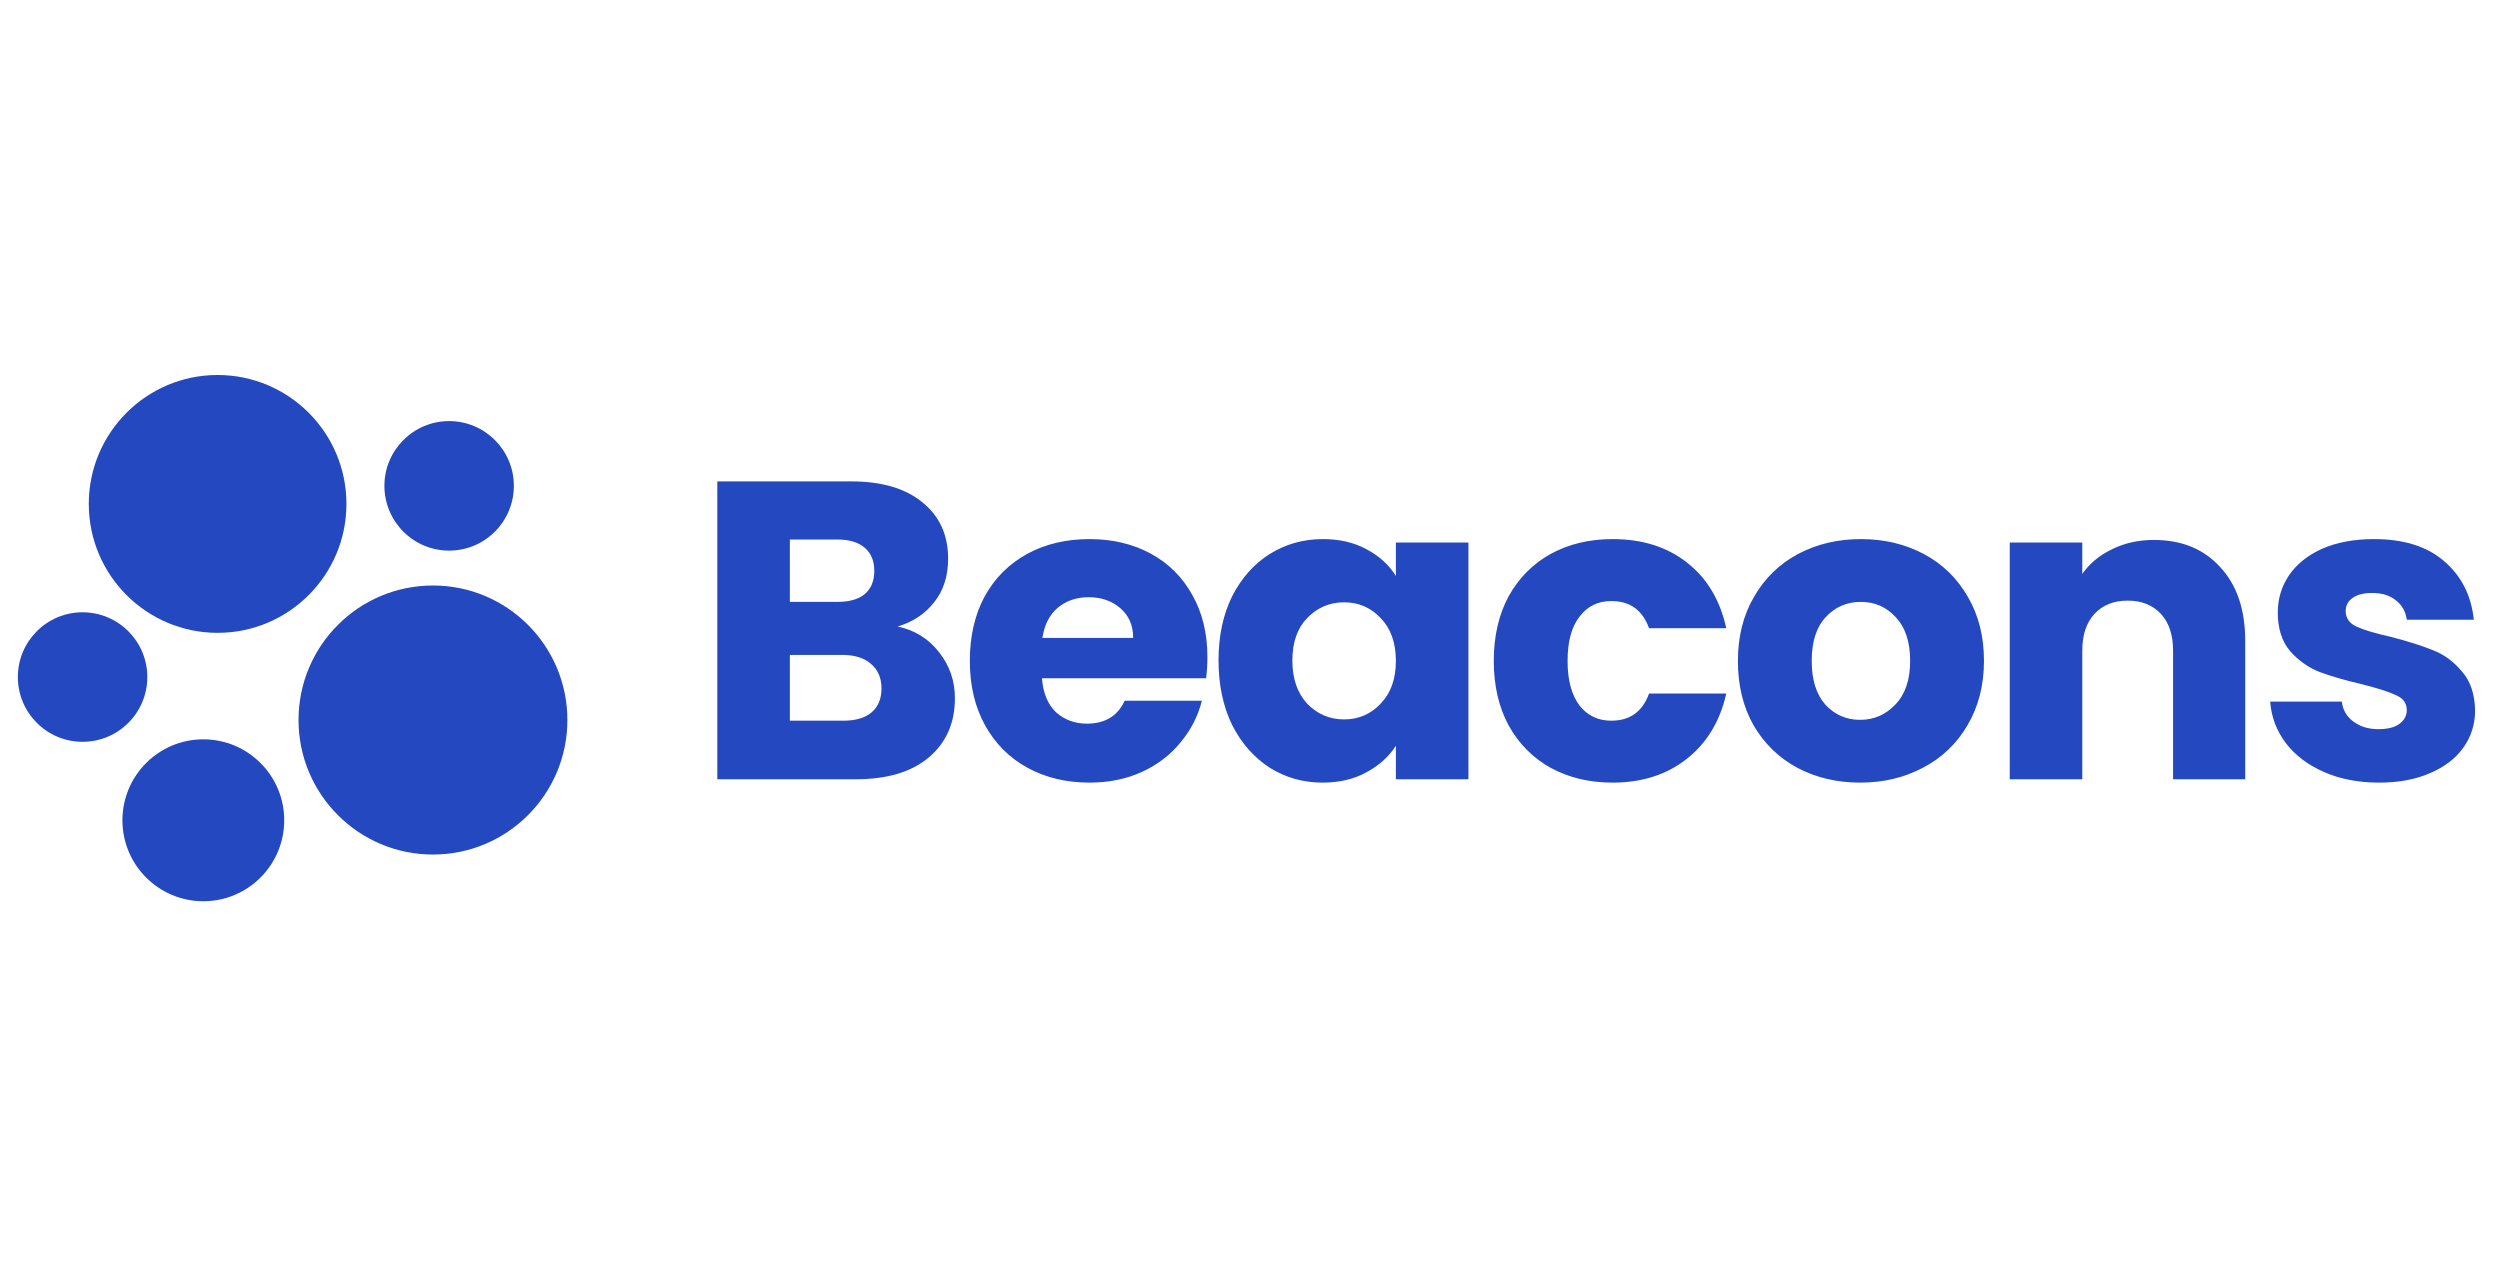 <svg width="105" height="54" viewBox="0 0 105 54" fill="none" xmlns="http://www.w3.org/2000/svg">
<g clip-path="url(#clip0_915_50)">
<path d="M9.14 26.579C12.128 26.579 14.55 24.155 14.55 21.165C14.55 18.174 12.128 15.75 9.14 15.75C6.152 15.75 3.729 18.174 3.729 21.165C3.729 24.155 6.152 26.579 9.14 26.579Z" fill="#2448BF"/>
<path d="M18.864 23.126C20.365 23.126 21.582 21.908 21.582 20.406C21.582 18.904 20.365 17.686 18.864 17.686C17.363 17.686 16.145 18.904 16.145 20.406C16.145 21.908 17.363 23.126 18.864 23.126Z" fill="#2448BF"/>
<path d="M3.468 31.156C4.97 31.156 6.187 29.939 6.187 28.436C6.187 26.934 4.97 25.716 3.468 25.716C1.967 25.716 0.75 26.934 0.75 28.436C0.75 29.939 1.967 31.156 3.468 31.156Z" fill="#2448BF"/>
<path d="M18.184 35.891C21.302 35.891 23.83 33.361 23.83 30.241C23.83 27.12 21.302 24.591 18.184 24.591C15.066 24.591 12.538 27.12 12.538 30.241C12.538 33.361 15.066 35.891 18.184 35.891Z" fill="#2448BF"/>
<path d="M8.54 37.852C10.416 37.852 11.937 36.33 11.937 34.452C11.937 32.574 10.416 31.052 8.54 31.052C6.663 31.052 5.142 32.574 5.142 34.452C5.142 36.33 6.663 37.852 8.54 37.852Z" fill="#2448BF"/>
<path d="M37.7 26.313C38.425 26.467 39.007 26.83 39.446 27.4C39.886 27.958 40.106 28.6 40.106 29.324C40.106 30.37 39.737 31.201 39.001 31.819C38.276 32.425 37.261 32.728 35.954 32.728H30.127V20.219H35.758C37.029 20.219 38.021 20.51 38.734 21.092C39.458 21.674 39.821 22.464 39.821 23.462C39.821 24.198 39.625 24.81 39.233 25.297C38.852 25.784 38.342 26.123 37.7 26.313ZM33.174 25.279H35.17C35.669 25.279 36.049 25.172 36.31 24.959C36.583 24.733 36.72 24.406 36.72 23.979C36.72 23.551 36.583 23.224 36.31 22.998C36.049 22.773 35.669 22.66 35.17 22.66H33.174V25.279ZM35.419 30.269C35.93 30.269 36.322 30.156 36.595 29.93C36.88 29.693 37.023 29.354 37.023 28.915C37.023 28.475 36.874 28.13 36.578 27.881C36.292 27.631 35.895 27.507 35.384 27.507H33.174V30.269H35.419ZM50.711 27.596C50.711 27.881 50.694 28.178 50.658 28.487H43.762C43.809 29.105 44.005 29.58 44.35 29.912C44.706 30.233 45.14 30.393 45.651 30.393C46.411 30.393 46.94 30.073 47.237 29.431H50.48C50.313 30.085 50.01 30.673 49.571 31.195C49.143 31.718 48.603 32.128 47.949 32.425C47.296 32.722 46.565 32.87 45.758 32.87C44.783 32.87 43.916 32.662 43.156 32.247C42.396 31.831 41.802 31.237 41.374 30.465C40.946 29.693 40.733 28.79 40.733 27.756C40.733 26.723 40.941 25.82 41.356 25.048C41.784 24.276 42.378 23.682 43.138 23.266C43.898 22.85 44.772 22.642 45.758 22.642C46.72 22.642 47.575 22.844 48.324 23.248C49.072 23.652 49.654 24.228 50.07 24.976C50.497 25.725 50.711 26.598 50.711 27.596ZM47.593 26.794C47.593 26.271 47.415 25.855 47.058 25.547C46.702 25.238 46.257 25.083 45.722 25.083C45.211 25.083 44.778 25.232 44.421 25.529C44.077 25.826 43.863 26.247 43.78 26.794H47.593ZM51.178 27.738C51.178 26.717 51.368 25.82 51.748 25.048C52.141 24.276 52.669 23.682 53.334 23.266C54 22.85 54.742 22.642 55.562 22.642C56.263 22.642 56.874 22.785 57.397 23.07C57.932 23.355 58.342 23.729 58.627 24.192V22.785H61.674V32.728H58.627V31.32C58.33 31.783 57.914 32.157 57.379 32.443C56.857 32.728 56.245 32.87 55.544 32.87C54.736 32.87 54 32.662 53.334 32.247C52.669 31.819 52.141 31.219 51.748 30.447C51.368 29.663 51.178 28.76 51.178 27.738ZM58.627 27.756C58.627 26.996 58.413 26.396 57.985 25.956C57.569 25.517 57.059 25.297 56.453 25.297C55.847 25.297 55.33 25.517 54.903 25.956C54.487 26.384 54.279 26.978 54.279 27.738C54.279 28.499 54.487 29.105 54.903 29.556C55.33 29.995 55.847 30.215 56.453 30.215C57.059 30.215 57.569 29.995 57.985 29.556C58.413 29.116 58.627 28.517 58.627 27.756ZM62.738 27.756C62.738 26.723 62.946 25.82 63.361 25.048C63.789 24.276 64.377 23.682 65.126 23.266C65.886 22.85 66.753 22.642 67.727 22.642C68.975 22.642 70.014 22.969 70.845 23.622C71.689 24.276 72.241 25.196 72.503 26.384H69.26C68.986 25.624 68.458 25.244 67.674 25.244C67.115 25.244 66.67 25.463 66.337 25.903C66.005 26.331 65.838 26.948 65.838 27.756C65.838 28.564 66.005 29.188 66.337 29.627C66.67 30.055 67.115 30.269 67.674 30.269C68.458 30.269 68.986 29.889 69.26 29.128H72.503C72.241 30.293 71.689 31.207 70.845 31.872C70.002 32.538 68.963 32.87 67.727 32.87C66.753 32.87 65.886 32.662 65.126 32.247C64.377 31.831 63.789 31.237 63.361 30.465C62.946 29.693 62.738 28.79 62.738 27.756ZM78.124 32.87C77.15 32.87 76.271 32.662 75.487 32.247C74.715 31.831 74.103 31.237 73.651 30.465C73.212 29.693 72.992 28.79 72.992 27.756C72.992 26.735 73.218 25.838 73.669 25.066C74.121 24.282 74.738 23.682 75.522 23.266C76.306 22.85 77.185 22.642 78.159 22.642C79.134 22.642 80.013 22.85 80.797 23.266C81.581 23.682 82.199 24.282 82.65 25.066C83.101 25.838 83.327 26.735 83.327 27.756C83.327 28.778 83.095 29.681 82.632 30.465C82.181 31.237 81.557 31.831 80.761 32.247C79.977 32.662 79.098 32.87 78.124 32.87ZM78.124 30.233C78.706 30.233 79.199 30.019 79.603 29.592C80.019 29.164 80.226 28.552 80.226 27.756C80.226 26.96 80.025 26.349 79.621 25.921C79.229 25.493 78.741 25.279 78.159 25.279C77.565 25.279 77.073 25.493 76.68 25.921C76.289 26.337 76.092 26.948 76.092 27.756C76.092 28.552 76.283 29.164 76.663 29.592C77.055 30.019 77.542 30.233 78.124 30.233ZM90.468 22.678C91.632 22.678 92.559 23.058 93.247 23.818C93.948 24.567 94.299 25.6 94.299 26.919V32.728H91.269V27.329C91.269 26.663 91.097 26.147 90.753 25.778C90.408 25.41 89.945 25.226 89.363 25.226C88.781 25.226 88.317 25.41 87.973 25.778C87.628 26.147 87.456 26.663 87.456 27.329V32.728H84.409V22.785H87.456V24.103C87.765 23.664 88.181 23.319 88.704 23.07C89.226 22.808 89.814 22.678 90.468 22.678ZM99.927 32.87C99.06 32.87 98.287 32.722 97.61 32.425C96.933 32.128 96.399 31.724 96.006 31.213C95.614 30.691 95.394 30.108 95.347 29.467H98.358C98.394 29.811 98.554 30.09 98.84 30.304C99.125 30.518 99.475 30.625 99.891 30.625C100.271 30.625 100.562 30.554 100.764 30.411C100.978 30.257 101.085 30.061 101.085 29.823C101.085 29.538 100.936 29.33 100.639 29.2C100.342 29.057 99.861 28.903 99.196 28.736C98.483 28.57 97.889 28.398 97.414 28.22C96.939 28.029 96.529 27.738 96.184 27.346C95.84 26.942 95.667 26.402 95.667 25.725C95.667 25.155 95.822 24.638 96.131 24.175C96.452 23.699 96.915 23.325 97.521 23.052C98.139 22.779 98.869 22.642 99.713 22.642C100.96 22.642 101.94 22.951 102.653 23.569C103.377 24.186 103.793 25.006 103.9 26.028H101.085C101.037 25.683 100.883 25.41 100.621 25.208C100.372 25.006 100.039 24.905 99.624 24.905C99.267 24.905 98.994 24.976 98.804 25.119C98.614 25.25 98.519 25.434 98.519 25.671C98.519 25.956 98.667 26.17 98.964 26.313C99.273 26.455 99.748 26.598 100.39 26.741C101.127 26.931 101.726 27.121 102.189 27.311C102.653 27.489 103.056 27.786 103.401 28.202C103.758 28.606 103.941 29.152 103.953 29.841C103.953 30.423 103.788 30.946 103.455 31.409C103.134 31.86 102.665 32.217 102.047 32.478C101.441 32.74 100.734 32.87 99.927 32.87Z" fill="#2448BF"/>
</g>
<defs>
<clipPath id="clip0_915_50">
<rect width="104.25" height="54" fill="white" transform="translate(0.75)"/>
</clipPath>
</defs>
</svg>
